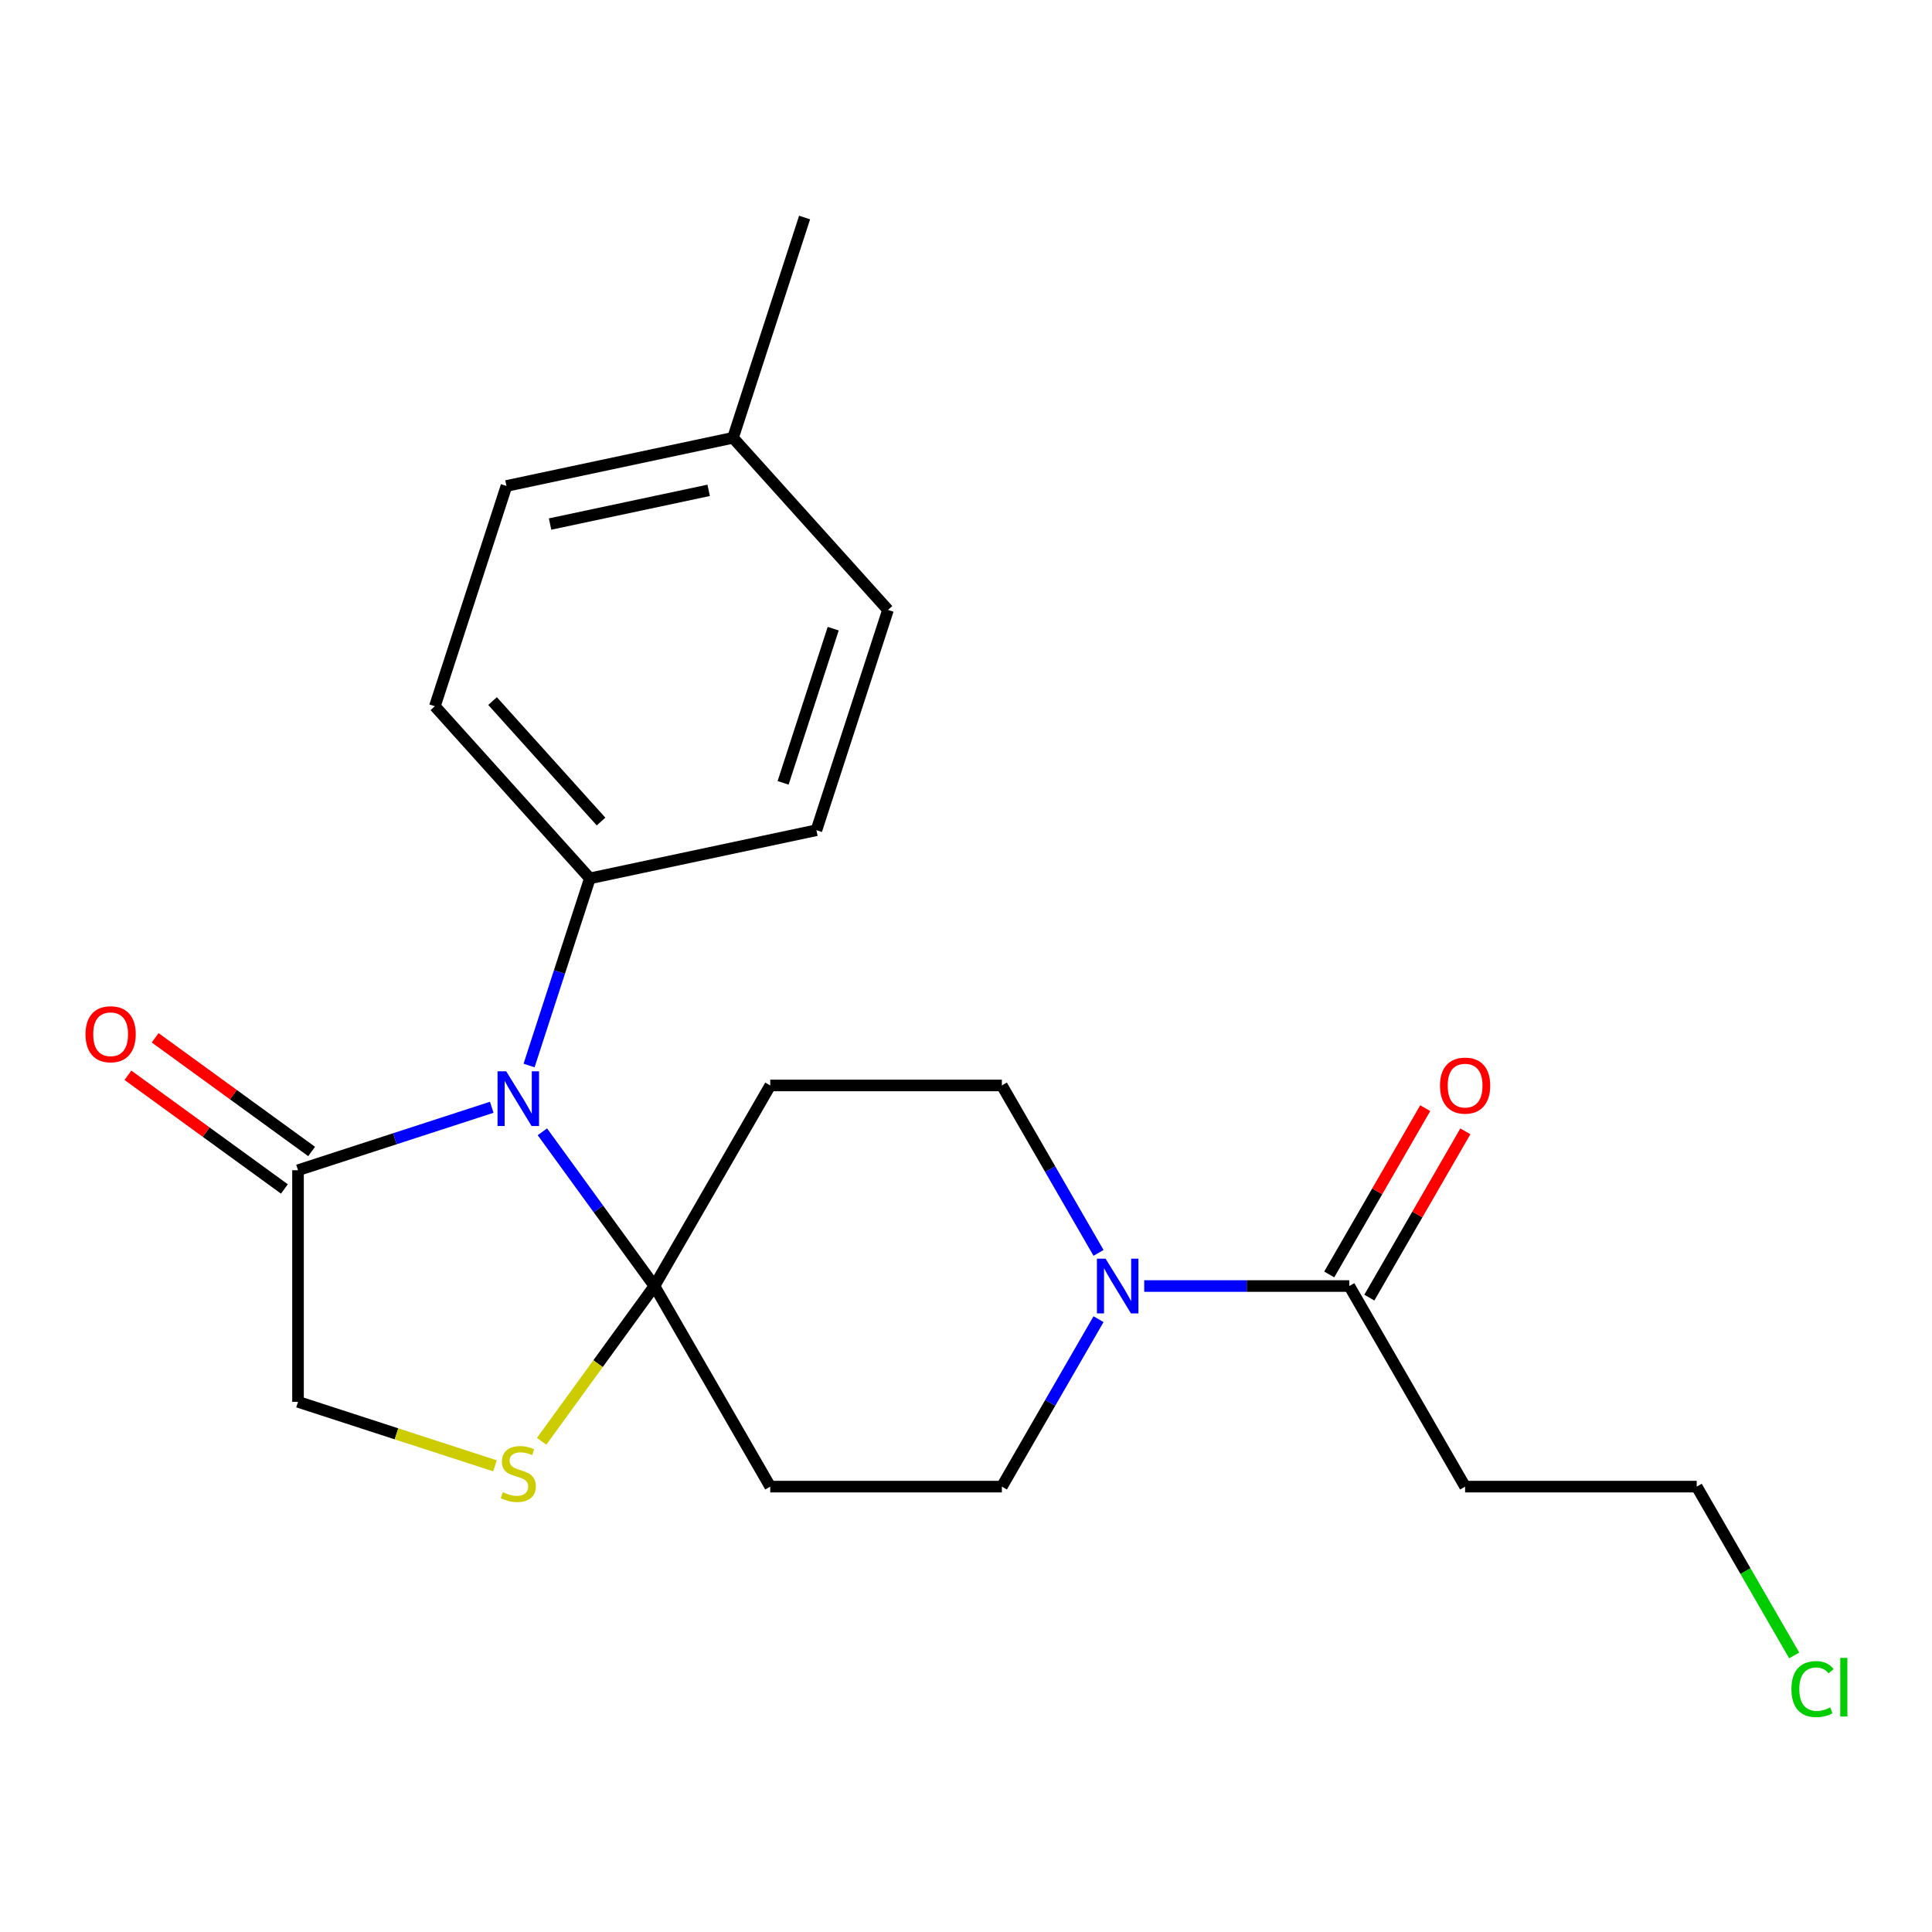 <?xml version='1.0' encoding='iso-8859-1'?>
<svg version='1.1' baseProfile='full'
              xmlns='http://www.w3.org/2000/svg'
                      xmlns:rdkit='http://www.rdkit.org/xml'
                      xmlns:xlink='http://www.w3.org/1999/xlink'
                  xml:space='preserve'
width='1000px' height='1000px' viewBox='0 0 1000 1000'>
<!-- END OF HEADER -->
<rect style='opacity:1.0;fill:#FFFFFF;stroke:none' width='1000' height='1000' x='0' y='0'> </rect>
<path class='bond-0' d='M 568.6,682.806 L 543.581,726.139' style='fill:none;fill-rule:evenodd;stroke:#0000FF;stroke-width:6px;stroke-linecap:butt;stroke-linejoin:miter;stroke-opacity:1' />
<path class='bond-0' d='M 543.581,726.139 L 518.563,769.473' style='fill:none;fill-rule:evenodd;stroke:#000000;stroke-width:6px;stroke-linecap:butt;stroke-linejoin:miter;stroke-opacity:1' />
<path class='bond-1' d='M 592.242,665.649 L 645.316,665.649' style='fill:none;fill-rule:evenodd;stroke:#0000FF;stroke-width:6px;stroke-linecap:butt;stroke-linejoin:miter;stroke-opacity:1' />
<path class='bond-1' d='M 645.316,665.649 L 698.39,665.649' style='fill:none;fill-rule:evenodd;stroke:#000000;stroke-width:6px;stroke-linecap:butt;stroke-linejoin:miter;stroke-opacity:1' />
<path class='bond-2' d='M 568.6,648.492 L 543.581,605.159' style='fill:none;fill-rule:evenodd;stroke:#0000FF;stroke-width:6px;stroke-linecap:butt;stroke-linejoin:miter;stroke-opacity:1' />
<path class='bond-2' d='M 543.581,605.159 L 518.563,561.825' style='fill:none;fill-rule:evenodd;stroke:#000000;stroke-width:6px;stroke-linecap:butt;stroke-linejoin:miter;stroke-opacity:1' />
<path class='bond-3' d='M 708.773,671.643 L 733.618,628.61' style='fill:none;fill-rule:evenodd;stroke:#000000;stroke-width:6px;stroke-linecap:butt;stroke-linejoin:miter;stroke-opacity:1' />
<path class='bond-3' d='M 733.618,628.61 L 758.463,585.577' style='fill:none;fill-rule:evenodd;stroke:#FF0000;stroke-width:6px;stroke-linecap:butt;stroke-linejoin:miter;stroke-opacity:1' />
<path class='bond-3' d='M 688.008,659.655 L 712.853,616.622' style='fill:none;fill-rule:evenodd;stroke:#000000;stroke-width:6px;stroke-linecap:butt;stroke-linejoin:miter;stroke-opacity:1' />
<path class='bond-3' d='M 712.853,616.622 L 737.699,573.588' style='fill:none;fill-rule:evenodd;stroke:#FF0000;stroke-width:6px;stroke-linecap:butt;stroke-linejoin:miter;stroke-opacity:1' />
<path class='bond-4' d='M 698.39,665.649 L 758.333,769.473' style='fill:none;fill-rule:evenodd;stroke:#000000;stroke-width:6px;stroke-linecap:butt;stroke-linejoin:miter;stroke-opacity:1' />
<path class='bond-5' d='M 758.333,769.473 L 878.218,769.473' style='fill:none;fill-rule:evenodd;stroke:#000000;stroke-width:6px;stroke-linecap:butt;stroke-linejoin:miter;stroke-opacity:1' />
<path class='bond-6' d='M 928.659,856.839 L 903.439,813.156' style='fill:none;fill-rule:evenodd;stroke:#00CC00;stroke-width:6px;stroke-linecap:butt;stroke-linejoin:miter;stroke-opacity:1' />
<path class='bond-6' d='M 903.439,813.156 L 878.218,769.473' style='fill:none;fill-rule:evenodd;stroke:#000000;stroke-width:6px;stroke-linecap:butt;stroke-linejoin:miter;stroke-opacity:1' />
<path class='bond-7' d='M 398.678,561.825 L 338.735,665.649' style='fill:none;fill-rule:evenodd;stroke:#000000;stroke-width:6px;stroke-linecap:butt;stroke-linejoin:miter;stroke-opacity:1' />
<path class='bond-8' d='M 398.678,561.825 L 518.563,561.825' style='fill:none;fill-rule:evenodd;stroke:#000000;stroke-width:6px;stroke-linecap:butt;stroke-linejoin:miter;stroke-opacity:1' />
<path class='bond-9' d='M 518.563,769.473 L 398.678,769.473' style='fill:none;fill-rule:evenodd;stroke:#000000;stroke-width:6px;stroke-linecap:butt;stroke-linejoin:miter;stroke-opacity:1' />
<path class='bond-10' d='M 398.678,769.473 L 338.735,665.649' style='fill:none;fill-rule:evenodd;stroke:#000000;stroke-width:6px;stroke-linecap:butt;stroke-linejoin:miter;stroke-opacity:1' />
<path class='bond-11' d='M 338.735,665.649 L 309.54,705.832' style='fill:none;fill-rule:evenodd;stroke:#000000;stroke-width:6px;stroke-linecap:butt;stroke-linejoin:miter;stroke-opacity:1' />
<path class='bond-11' d='M 309.54,705.832 L 280.345,746.015' style='fill:none;fill-rule:evenodd;stroke:#CCCC00;stroke-width:6px;stroke-linecap:butt;stroke-linejoin:miter;stroke-opacity:1' />
<path class='bond-12' d='M 338.735,665.649 L 309.734,625.733' style='fill:none;fill-rule:evenodd;stroke:#000000;stroke-width:6px;stroke-linecap:butt;stroke-linejoin:miter;stroke-opacity:1' />
<path class='bond-12' d='M 309.734,625.733 L 280.734,585.817' style='fill:none;fill-rule:evenodd;stroke:#0000FF;stroke-width:6px;stroke-linecap:butt;stroke-linejoin:miter;stroke-opacity:1' />
<path class='bond-13' d='M 154.251,725.592 L 205.221,742.153' style='fill:none;fill-rule:evenodd;stroke:#000000;stroke-width:6px;stroke-linecap:butt;stroke-linejoin:miter;stroke-opacity:1' />
<path class='bond-13' d='M 205.221,742.153 L 256.191,758.714' style='fill:none;fill-rule:evenodd;stroke:#CCCC00;stroke-width:6px;stroke-linecap:butt;stroke-linejoin:miter;stroke-opacity:1' />
<path class='bond-14' d='M 154.251,725.592 L 154.251,605.706' style='fill:none;fill-rule:evenodd;stroke:#000000;stroke-width:6px;stroke-linecap:butt;stroke-linejoin:miter;stroke-opacity:1' />
<path class='bond-15' d='M 154.251,605.706 L 204.391,589.415' style='fill:none;fill-rule:evenodd;stroke:#000000;stroke-width:6px;stroke-linecap:butt;stroke-linejoin:miter;stroke-opacity:1' />
<path class='bond-15' d='M 204.391,589.415 L 254.531,573.123' style='fill:none;fill-rule:evenodd;stroke:#0000FF;stroke-width:6px;stroke-linecap:butt;stroke-linejoin:miter;stroke-opacity:1' />
<path class='bond-16' d='M 161.297,596.008 L 120.801,566.585' style='fill:none;fill-rule:evenodd;stroke:#000000;stroke-width:6px;stroke-linecap:butt;stroke-linejoin:miter;stroke-opacity:1' />
<path class='bond-16' d='M 120.801,566.585 L 80.305,537.163' style='fill:none;fill-rule:evenodd;stroke:#FF0000;stroke-width:6px;stroke-linecap:butt;stroke-linejoin:miter;stroke-opacity:1' />
<path class='bond-16' d='M 147.204,615.405 L 106.708,585.983' style='fill:none;fill-rule:evenodd;stroke:#000000;stroke-width:6px;stroke-linecap:butt;stroke-linejoin:miter;stroke-opacity:1' />
<path class='bond-16' d='M 106.708,585.983 L 66.212,556.561' style='fill:none;fill-rule:evenodd;stroke:#FF0000;stroke-width:6px;stroke-linecap:butt;stroke-linejoin:miter;stroke-opacity:1' />
<path class='bond-17' d='M 273.843,551.503 L 289.579,503.073' style='fill:none;fill-rule:evenodd;stroke:#0000FF;stroke-width:6px;stroke-linecap:butt;stroke-linejoin:miter;stroke-opacity:1' />
<path class='bond-17' d='M 289.579,503.073 L 305.315,454.642' style='fill:none;fill-rule:evenodd;stroke:#000000;stroke-width:6px;stroke-linecap:butt;stroke-linejoin:miter;stroke-opacity:1' />
<path class='bond-18' d='M 305.315,454.642 L 422.58,429.717' style='fill:none;fill-rule:evenodd;stroke:#000000;stroke-width:6px;stroke-linecap:butt;stroke-linejoin:miter;stroke-opacity:1' />
<path class='bond-19' d='M 305.315,454.642 L 225.096,365.55' style='fill:none;fill-rule:evenodd;stroke:#000000;stroke-width:6px;stroke-linecap:butt;stroke-linejoin:miter;stroke-opacity:1' />
<path class='bond-19' d='M 311.1,425.235 L 254.947,362.87' style='fill:none;fill-rule:evenodd;stroke:#000000;stroke-width:6px;stroke-linecap:butt;stroke-linejoin:miter;stroke-opacity:1' />
<path class='bond-20' d='M 262.143,251.533 L 379.408,226.607' style='fill:none;fill-rule:evenodd;stroke:#000000;stroke-width:6px;stroke-linecap:butt;stroke-linejoin:miter;stroke-opacity:1' />
<path class='bond-20' d='M 284.718,271.247 L 366.803,253.799' style='fill:none;fill-rule:evenodd;stroke:#000000;stroke-width:6px;stroke-linecap:butt;stroke-linejoin:miter;stroke-opacity:1' />
<path class='bond-21' d='M 262.143,251.533 L 225.096,365.55' style='fill:none;fill-rule:evenodd;stroke:#000000;stroke-width:6px;stroke-linecap:butt;stroke-linejoin:miter;stroke-opacity:1' />
<path class='bond-22' d='M 379.408,226.607 L 459.627,315.699' style='fill:none;fill-rule:evenodd;stroke:#000000;stroke-width:6px;stroke-linecap:butt;stroke-linejoin:miter;stroke-opacity:1' />
<path class='bond-23' d='M 379.408,226.607 L 416.455,112.59' style='fill:none;fill-rule:evenodd;stroke:#000000;stroke-width:6px;stroke-linecap:butt;stroke-linejoin:miter;stroke-opacity:1' />
<path class='bond-24' d='M 459.627,315.699 L 422.58,429.717' style='fill:none;fill-rule:evenodd;stroke:#000000;stroke-width:6px;stroke-linecap:butt;stroke-linejoin:miter;stroke-opacity:1' />
<path class='bond-24' d='M 431.266,325.393 L 405.334,405.205' style='fill:none;fill-rule:evenodd;stroke:#000000;stroke-width:6px;stroke-linecap:butt;stroke-linejoin:miter;stroke-opacity:1' />
<path  class='atom-0' d='M 572.245 651.489
L 581.525 666.489
Q 582.445 667.969, 583.925 670.649
Q 585.405 673.329, 585.485 673.489
L 585.485 651.489
L 589.245 651.489
L 589.245 679.809
L 585.365 679.809
L 575.405 663.409
Q 574.245 661.489, 573.005 659.289
Q 571.805 657.089, 571.445 656.409
L 571.445 679.809
L 567.765 679.809
L 567.765 651.489
L 572.245 651.489
' fill='#0000FF'/>
<path  class='atom-2' d='M 745.333 561.905
Q 745.333 555.105, 748.693 551.305
Q 752.053 547.505, 758.333 547.505
Q 764.613 547.505, 767.973 551.305
Q 771.333 555.105, 771.333 561.905
Q 771.333 568.785, 767.933 572.705
Q 764.533 576.585, 758.333 576.585
Q 752.093 576.585, 748.693 572.705
Q 745.333 568.825, 745.333 561.905
M 758.333 573.385
Q 762.653 573.385, 764.973 570.505
Q 767.333 567.585, 767.333 561.905
Q 767.333 556.345, 764.973 553.545
Q 762.653 550.705, 758.333 550.705
Q 754.013 550.705, 751.653 553.505
Q 749.333 556.305, 749.333 561.905
Q 749.333 567.625, 751.653 570.505
Q 754.013 573.385, 758.333 573.385
' fill='#FF0000'/>
<path  class='atom-4' d='M 927.241 874.276
Q 927.241 867.236, 930.521 863.556
Q 933.841 859.836, 940.121 859.836
Q 945.961 859.836, 949.081 863.956
L 946.441 866.116
Q 944.161 863.116, 940.121 863.116
Q 935.841 863.116, 933.561 865.996
Q 931.321 868.836, 931.321 874.276
Q 931.321 879.876, 933.641 882.756
Q 936.001 885.636, 940.561 885.636
Q 943.681 885.636, 947.321 883.756
L 948.441 886.756
Q 946.961 887.716, 944.721 888.276
Q 942.481 888.836, 940.001 888.836
Q 933.841 888.836, 930.521 885.076
Q 927.241 881.316, 927.241 874.276
' fill='#00CC00'/>
<path  class='atom-4' d='M 952.521 858.116
L 956.201 858.116
L 956.201 888.476
L 952.521 888.476
L 952.521 858.116
' fill='#00CC00'/>
<path  class='atom-13' d='M 260.268 772.358
Q 260.588 772.478, 261.908 773.038
Q 263.228 773.598, 264.668 773.958
Q 266.148 774.278, 267.588 774.278
Q 270.268 774.278, 271.828 772.998
Q 273.388 771.678, 273.388 769.398
Q 273.388 767.838, 272.588 766.878
Q 271.828 765.918, 270.628 765.398
Q 269.428 764.878, 267.428 764.278
Q 264.908 763.518, 263.388 762.798
Q 261.908 762.078, 260.828 760.558
Q 259.788 759.038, 259.788 756.478
Q 259.788 752.918, 262.188 750.718
Q 264.628 748.518, 269.428 748.518
Q 272.708 748.518, 276.428 750.078
L 275.508 753.158
Q 272.108 751.758, 269.548 751.758
Q 266.788 751.758, 265.268 752.918
Q 263.748 754.038, 263.788 755.998
Q 263.788 757.518, 264.548 758.438
Q 265.348 759.358, 266.468 759.878
Q 267.628 760.398, 269.548 760.998
Q 272.108 761.798, 273.628 762.598
Q 275.148 763.398, 276.228 765.038
Q 277.348 766.638, 277.348 769.398
Q 277.348 773.318, 274.708 775.438
Q 272.108 777.518, 267.748 777.518
Q 265.228 777.518, 263.308 776.958
Q 261.428 776.438, 259.188 775.518
L 260.268 772.358
' fill='#CCCC00'/>
<path  class='atom-14' d='M 262.008 554.5
L 271.288 569.5
Q 272.208 570.98, 273.688 573.66
Q 275.168 576.34, 275.248 576.5
L 275.248 554.5
L 279.008 554.5
L 279.008 582.82
L 275.128 582.82
L 265.168 566.42
Q 264.008 564.5, 262.768 562.3
Q 261.568 560.1, 261.208 559.42
L 261.208 582.82
L 257.528 582.82
L 257.528 554.5
L 262.008 554.5
' fill='#0000FF'/>
<path  class='atom-15' d='M 44.262 535.32
Q 44.262 528.52, 47.622 524.72
Q 50.982 520.92, 57.262 520.92
Q 63.542 520.92, 66.902 524.72
Q 70.262 528.52, 70.262 535.32
Q 70.262 542.2, 66.862 546.12
Q 63.462 550, 57.262 550
Q 51.022 550, 47.622 546.12
Q 44.262 542.24, 44.262 535.32
M 57.262 546.8
Q 61.582 546.8, 63.902 543.92
Q 66.262 541, 66.262 535.32
Q 66.262 529.76, 63.902 526.96
Q 61.582 524.12, 57.262 524.12
Q 52.942 524.12, 50.582 526.92
Q 48.262 529.72, 48.262 535.32
Q 48.262 541.04, 50.582 543.92
Q 52.942 546.8, 57.262 546.8
' fill='#FF0000'/>
</svg>
